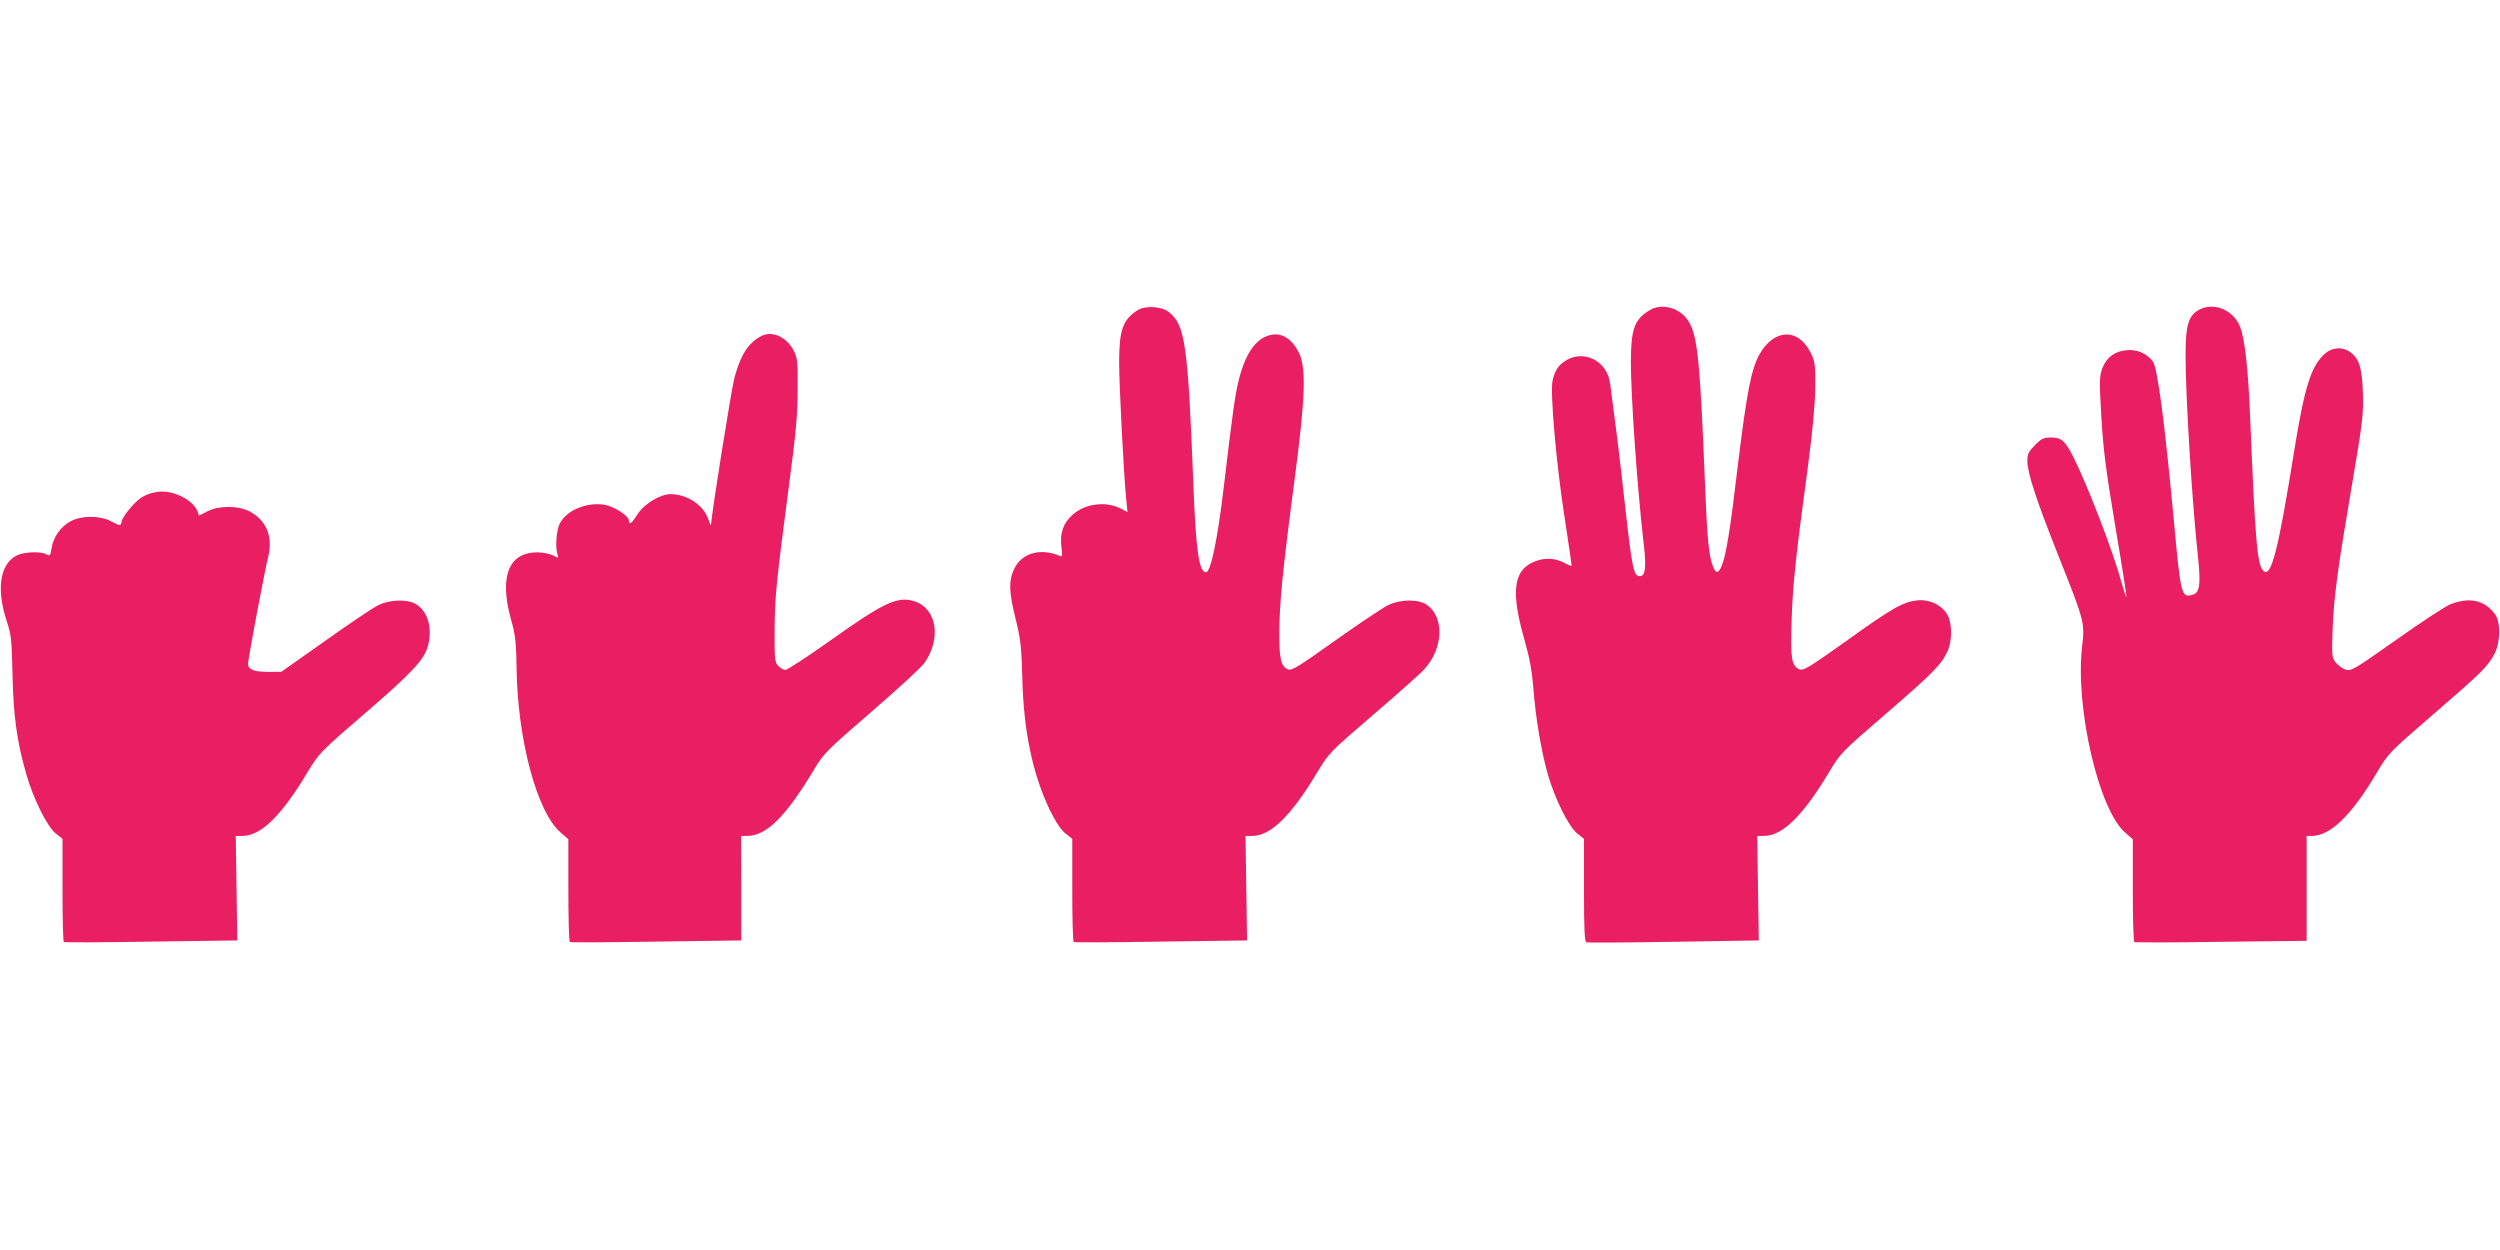 <?xml version="1.0" standalone="no"?>
<!DOCTYPE svg PUBLIC "-//W3C//DTD SVG 20010904//EN"
 "http://www.w3.org/TR/2001/REC-SVG-20010904/DTD/svg10.dtd">
<svg version="1.0" xmlns="http://www.w3.org/2000/svg"
 width="1280pt" height="640pt" viewBox="0 0 1280 640"
 preserveAspectRatio="xMidYMid meet">
<g transform="translate(0,640) scale(0.1,-0.1)"
fill="#e91e63" stroke="none">
<path d="M5825 4812 c-76 -48 -95 -102 -95 -266 0 -120 23 -567 36 -699 l7
-69 -32 17 c-80 41 -186 27 -251 -32 -47 -42 -65 -96 -55 -167 5 -44 4 -48
-12 -41 -97 40 -191 13 -229 -65 -30 -61 -29 -117 4 -251 27 -109 32 -146 36
-304 6 -276 53 -499 141 -682 30 -61 57 -102 80 -120 l35 -28 0 -262 c0 -144
3 -264 8 -266 4 -3 205 -2 447 2 l440 6 -4 268 -4 267 34 0 c94 0 199 102 331
322 62 103 65 106 293 302 127 109 243 212 258 230 97 107 103 265 13 329 -41
29 -132 30 -196 0 -25 -11 -146 -92 -270 -180 -194 -138 -228 -159 -246 -150
-35 15 -44 51 -44 181 0 154 18 334 77 781 57 433 62 581 23 660 -32 65 -81
99 -133 92 -82 -11 -141 -91 -177 -243 -17 -72 -29 -155 -75 -544 -31 -261
-66 -430 -90 -430 -36 0 -52 110 -65 450 -28 722 -42 819 -128 884 -37 28
-119 32 -157 8z"/>
<path d="M8445 4811 c-77 -47 -94 -95 -95 -262 0 -179 33 -651 65 -927 15
-126 10 -172 -19 -172 -31 0 -39 37 -72 328 -18 164 -42 370 -54 457 -11 88
-23 178 -26 200 -14 120 -142 181 -236 113 -32 -22 -48 -48 -59 -98 -13 -57
19 -424 61 -695 21 -137 38 -251 36 -252 -1 -2 -20 6 -41 17 -50 26 -108 25
-161 -1 -96 -46 -107 -157 -39 -394 27 -95 39 -162 46 -250 11 -148 40 -321
74 -440 35 -123 107 -268 150 -302 l35 -28 0 -263 c0 -201 3 -264 13 -267 6
-2 208 -1 447 3 l435 7 -4 267 -4 268 34 0 c94 0 199 102 331 322 62 104 65
106 298 307 240 208 278 246 311 316 24 52 25 139 1 185 -27 51 -93 83 -156
76 -73 -8 -128 -39 -366 -210 -187 -133 -218 -152 -237 -143 -41 18 -46 54
-40 250 6 187 21 326 84 792 24 184 36 311 37 400 1 120 -1 134 -24 180 -64
128 -189 122 -263 -12 -41 -77 -63 -190 -107 -548 -41 -346 -62 -478 -85 -532
-17 -41 -29 -42 -44 -4 -21 49 -30 137 -41 411 -25 632 -38 763 -81 839 -40
73 -139 103 -204 62z"/>
<path d="M11254 4811 c-50 -30 -64 -81 -64 -229 0 -213 34 -762 64 -1037 15
-140 8 -182 -30 -191 -55 -14 -59 0 -93 371 -46 496 -84 791 -108 824 -30 41
-81 63 -134 58 -61 -5 -103 -36 -125 -92 -15 -41 -16 -63 -5 -253 10 -167 24
-275 72 -561 33 -194 58 -355 56 -357 -2 -2 -13 31 -25 74 -39 147 -170 489
-244 637 -44 88 -63 105 -116 105 -38 0 -50 -5 -83 -39 -32 -32 -39 -46 -39
-79 0 -63 44 -197 155 -477 139 -350 140 -352 125 -478 -35 -314 86 -835 222
-951 l38 -33 0 -261 c0 -143 3 -263 8 -265 4 -3 204 -3 445 1 l437 5 0 269 0
268 25 0 c97 0 205 105 338 330 55 93 63 101 287 294 248 214 278 244 312 309
31 58 32 164 2 203 -53 71 -129 88 -226 51 -26 -10 -151 -92 -278 -182 -220
-155 -233 -163 -261 -153 -16 5 -39 22 -50 36 -20 26 -21 35 -16 172 7 169 25
304 102 755 51 300 56 341 53 450 -4 136 -20 184 -72 217 -39 24 -89 18 -124
-14 -71 -66 -103 -171 -157 -504 -81 -506 -117 -646 -157 -606 -31 31 -41 144
-68 802 -10 238 -27 384 -50 445 -34 90 -140 132 -216 86z"/>
<path d="M3895 4678 c-65 -36 -101 -92 -134 -209 -15 -54 -115 -680 -121 -758
-1 -3 -7 12 -15 34 -24 70 -109 125 -192 125 -52 0 -135 -50 -168 -102 -31
-49 -45 -59 -45 -33 0 24 -77 73 -127 81 -96 14 -200 -33 -230 -103 -15 -38
-20 -115 -9 -150 7 -22 6 -22 -24 -6 -18 8 -53 15 -79 15 -146 0 -195 -123
-136 -338 24 -86 28 -120 30 -259 5 -362 105 -735 225 -837 l40 -35 0 -261 c0
-143 3 -263 8 -265 4 -3 203 -2 442 2 l435 6 0 268 -1 267 31 0 c100 1 197 97
343 340 48 81 65 98 293 295 133 115 254 226 270 248 90 125 67 280 -48 318
-86 28 -156 -4 -431 -200 -117 -83 -221 -151 -231 -151 -10 0 -26 10 -37 21
-17 19 -19 37 -18 178 1 178 8 244 71 726 38 286 47 379 47 510 1 148 -1 163
-22 203 -37 69 -112 101 -167 70z"/>
<path d="M810 3882 c-58 -8 -92 -26 -135 -74 -25 -28 -48 -61 -51 -74 -7 -29
-5 -29 -57 -2 -58 29 -147 29 -204 0 -51 -27 -90 -81 -99 -139 -6 -39 -8 -41
-27 -31 -32 17 -122 12 -157 -9 -81 -47 -98 -171 -47 -329 25 -74 27 -98 31
-275 4 -208 22 -345 71 -514 35 -123 107 -268 150 -302 l35 -28 0 -262 c0
-144 3 -264 7 -266 5 -3 206 -2 448 2 l440 6 -4 268 -4 267 34 0 c94 0 199
102 331 322 63 104 65 106 298 307 236 203 301 273 320 340 25 89 4 173 -54
214 -41 29 -132 30 -196 0 -25 -11 -147 -93 -272 -182 l-228 -161 -66 0 c-75
0 -104 12 -104 42 0 23 82 461 104 551 24 101 -11 184 -97 229 -59 30 -157 30
-215 0 l-43 -22 -8 23 c-23 58 -126 109 -201 99z"/>
</g>
</svg>
